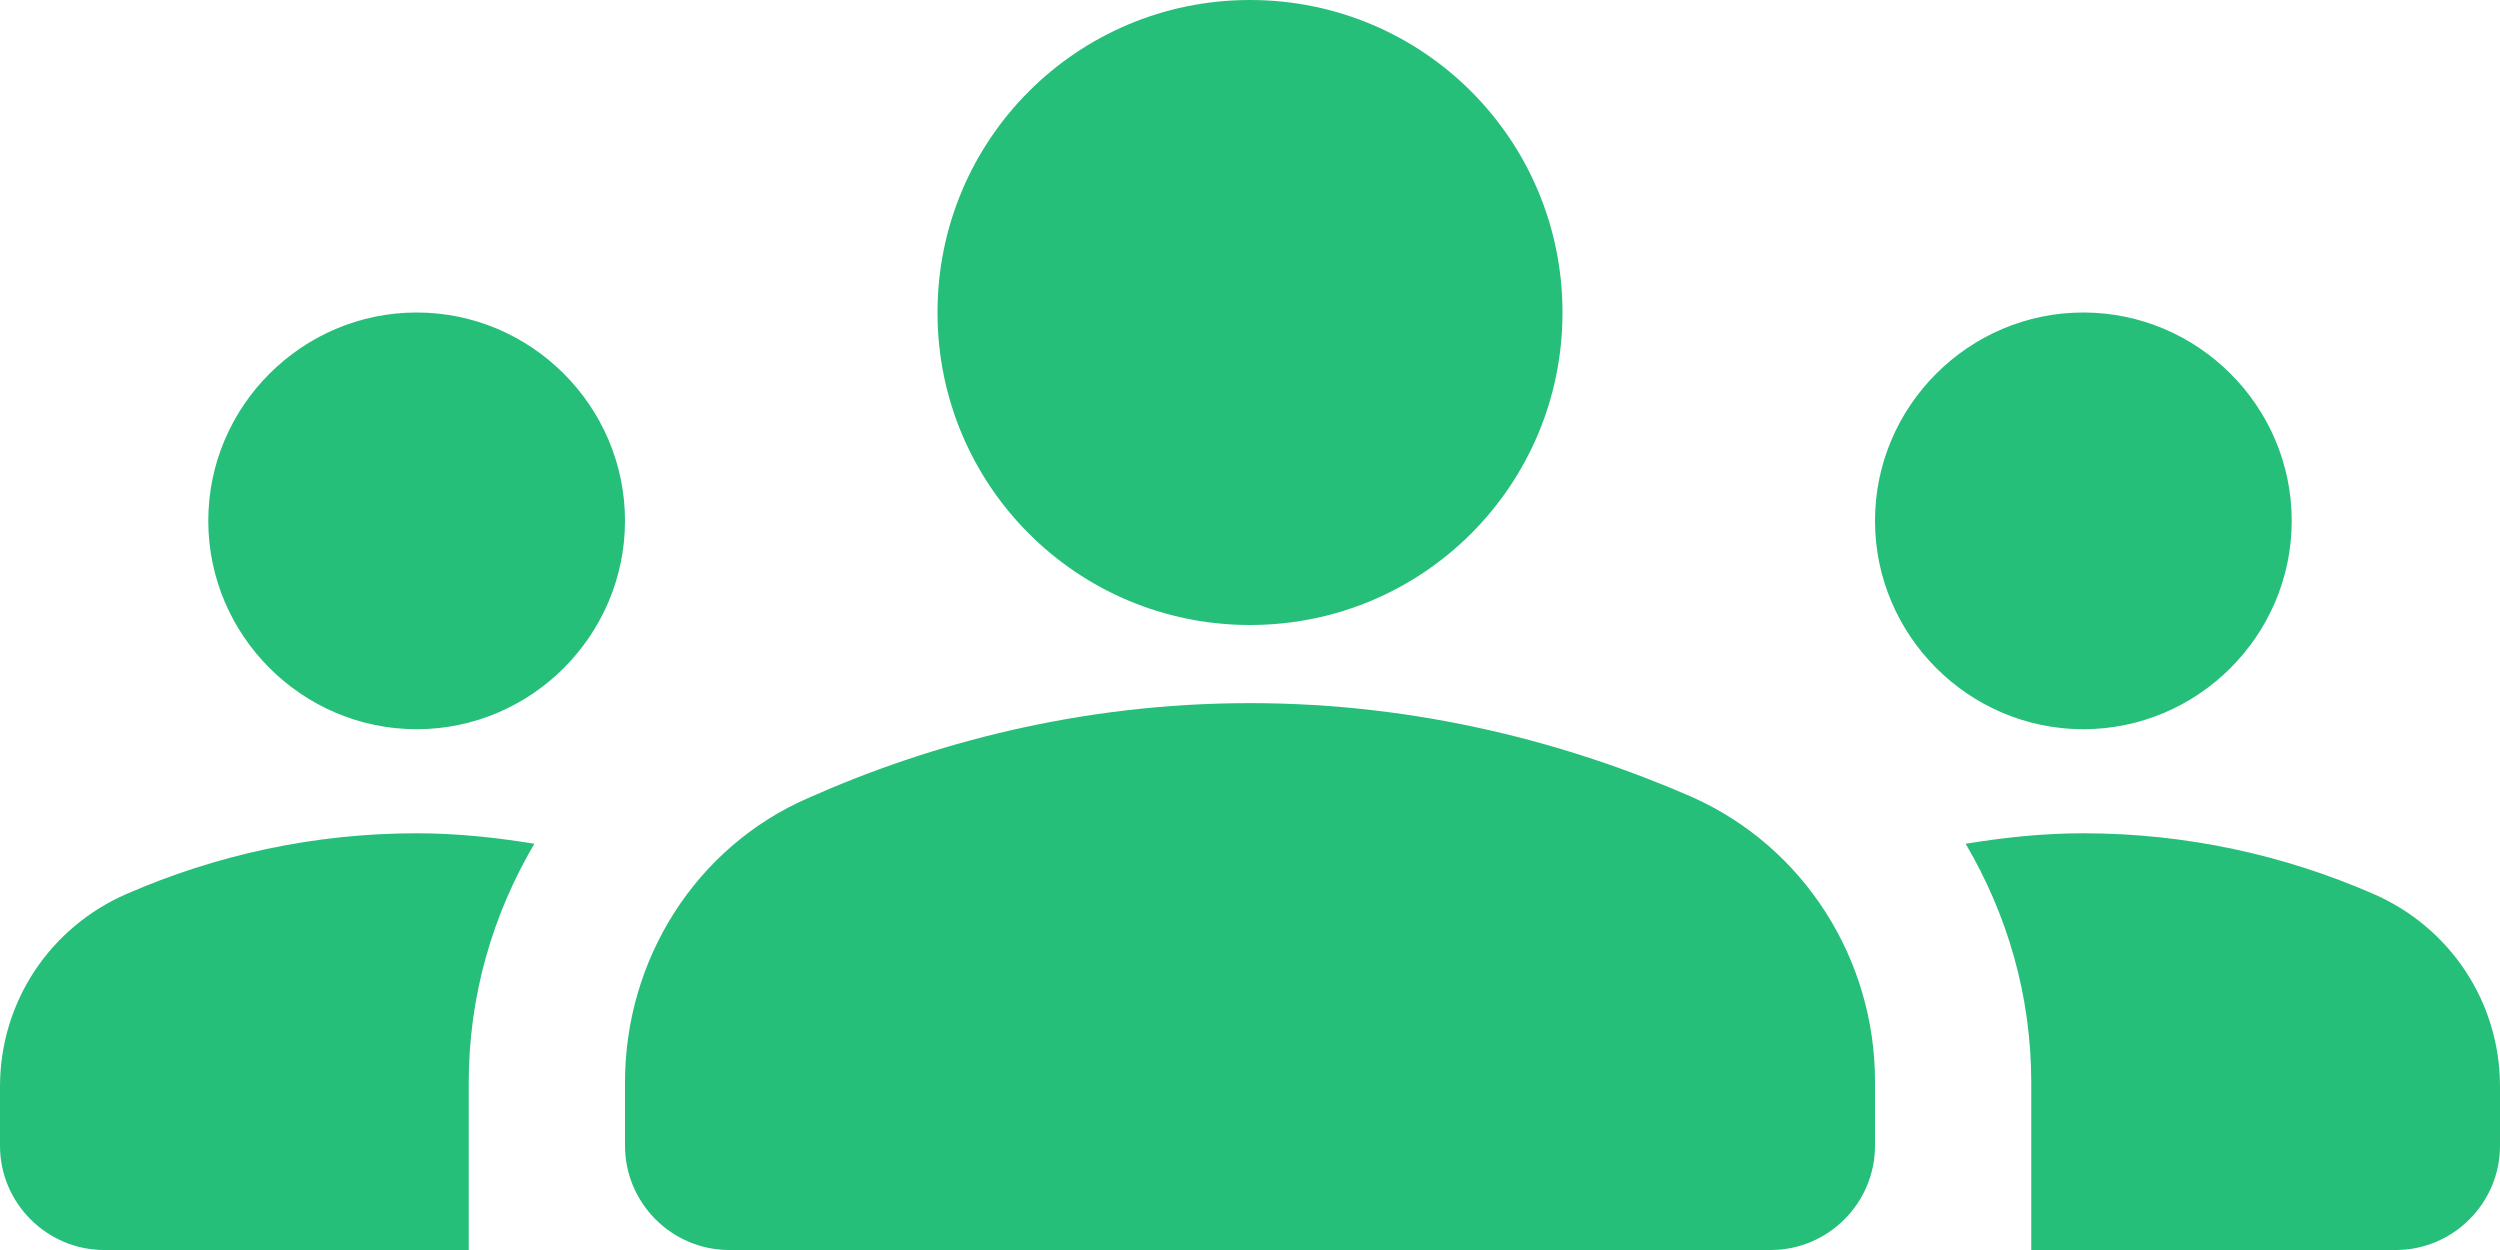 <svg width="16" height="8" viewBox="0 0 16 8" fill="none" xmlns="http://www.w3.org/2000/svg">
<path d="M8 4.5C9.087 4.5 10.047 4.76 10.827 5.1C11.547 5.42 12 6.14 12 6.92V7.333C12 7.7 11.7 8 11.333 8H4.667C4.3 8 4 7.7 4 7.333V6.927C4 6.14 4.453 5.42 5.173 5.107C5.953 4.76 6.913 4.5 8 4.5ZM2.667 4.667C3.4 4.667 4 4.067 4 3.333C4 2.6 3.4 2 2.667 2C1.933 2 1.333 2.6 1.333 3.333C1.333 4.067 1.933 4.667 2.667 4.667ZM3.42 5.4C3.173 5.36 2.927 5.333 2.667 5.333C2.007 5.333 1.38 5.473 0.813 5.72C0.32 5.933 0 6.413 0 6.953V7.333C0 7.7 0.3 8 0.667 8H3V6.927C3 6.373 3.153 5.853 3.42 5.4ZM13.333 4.667C14.067 4.667 14.667 4.067 14.667 3.333C14.667 2.6 14.067 2 13.333 2C12.6 2 12 2.6 12 3.333C12 4.067 12.6 4.667 13.333 4.667ZM16 6.953C16 6.413 15.68 5.933 15.187 5.72C14.62 5.473 13.993 5.333 13.333 5.333C13.073 5.333 12.827 5.36 12.58 5.4C12.847 5.853 13 6.373 13 6.927V8H15.333C15.7 8 16 7.7 16 7.333V6.953ZM8 0C9.107 0 10 0.893 10 2C10 3.107 9.107 4 8 4C6.893 4 6 3.107 6 2C6 0.893 6.893 0 8 0Z" fill="#25BF7A"/>
</svg>
